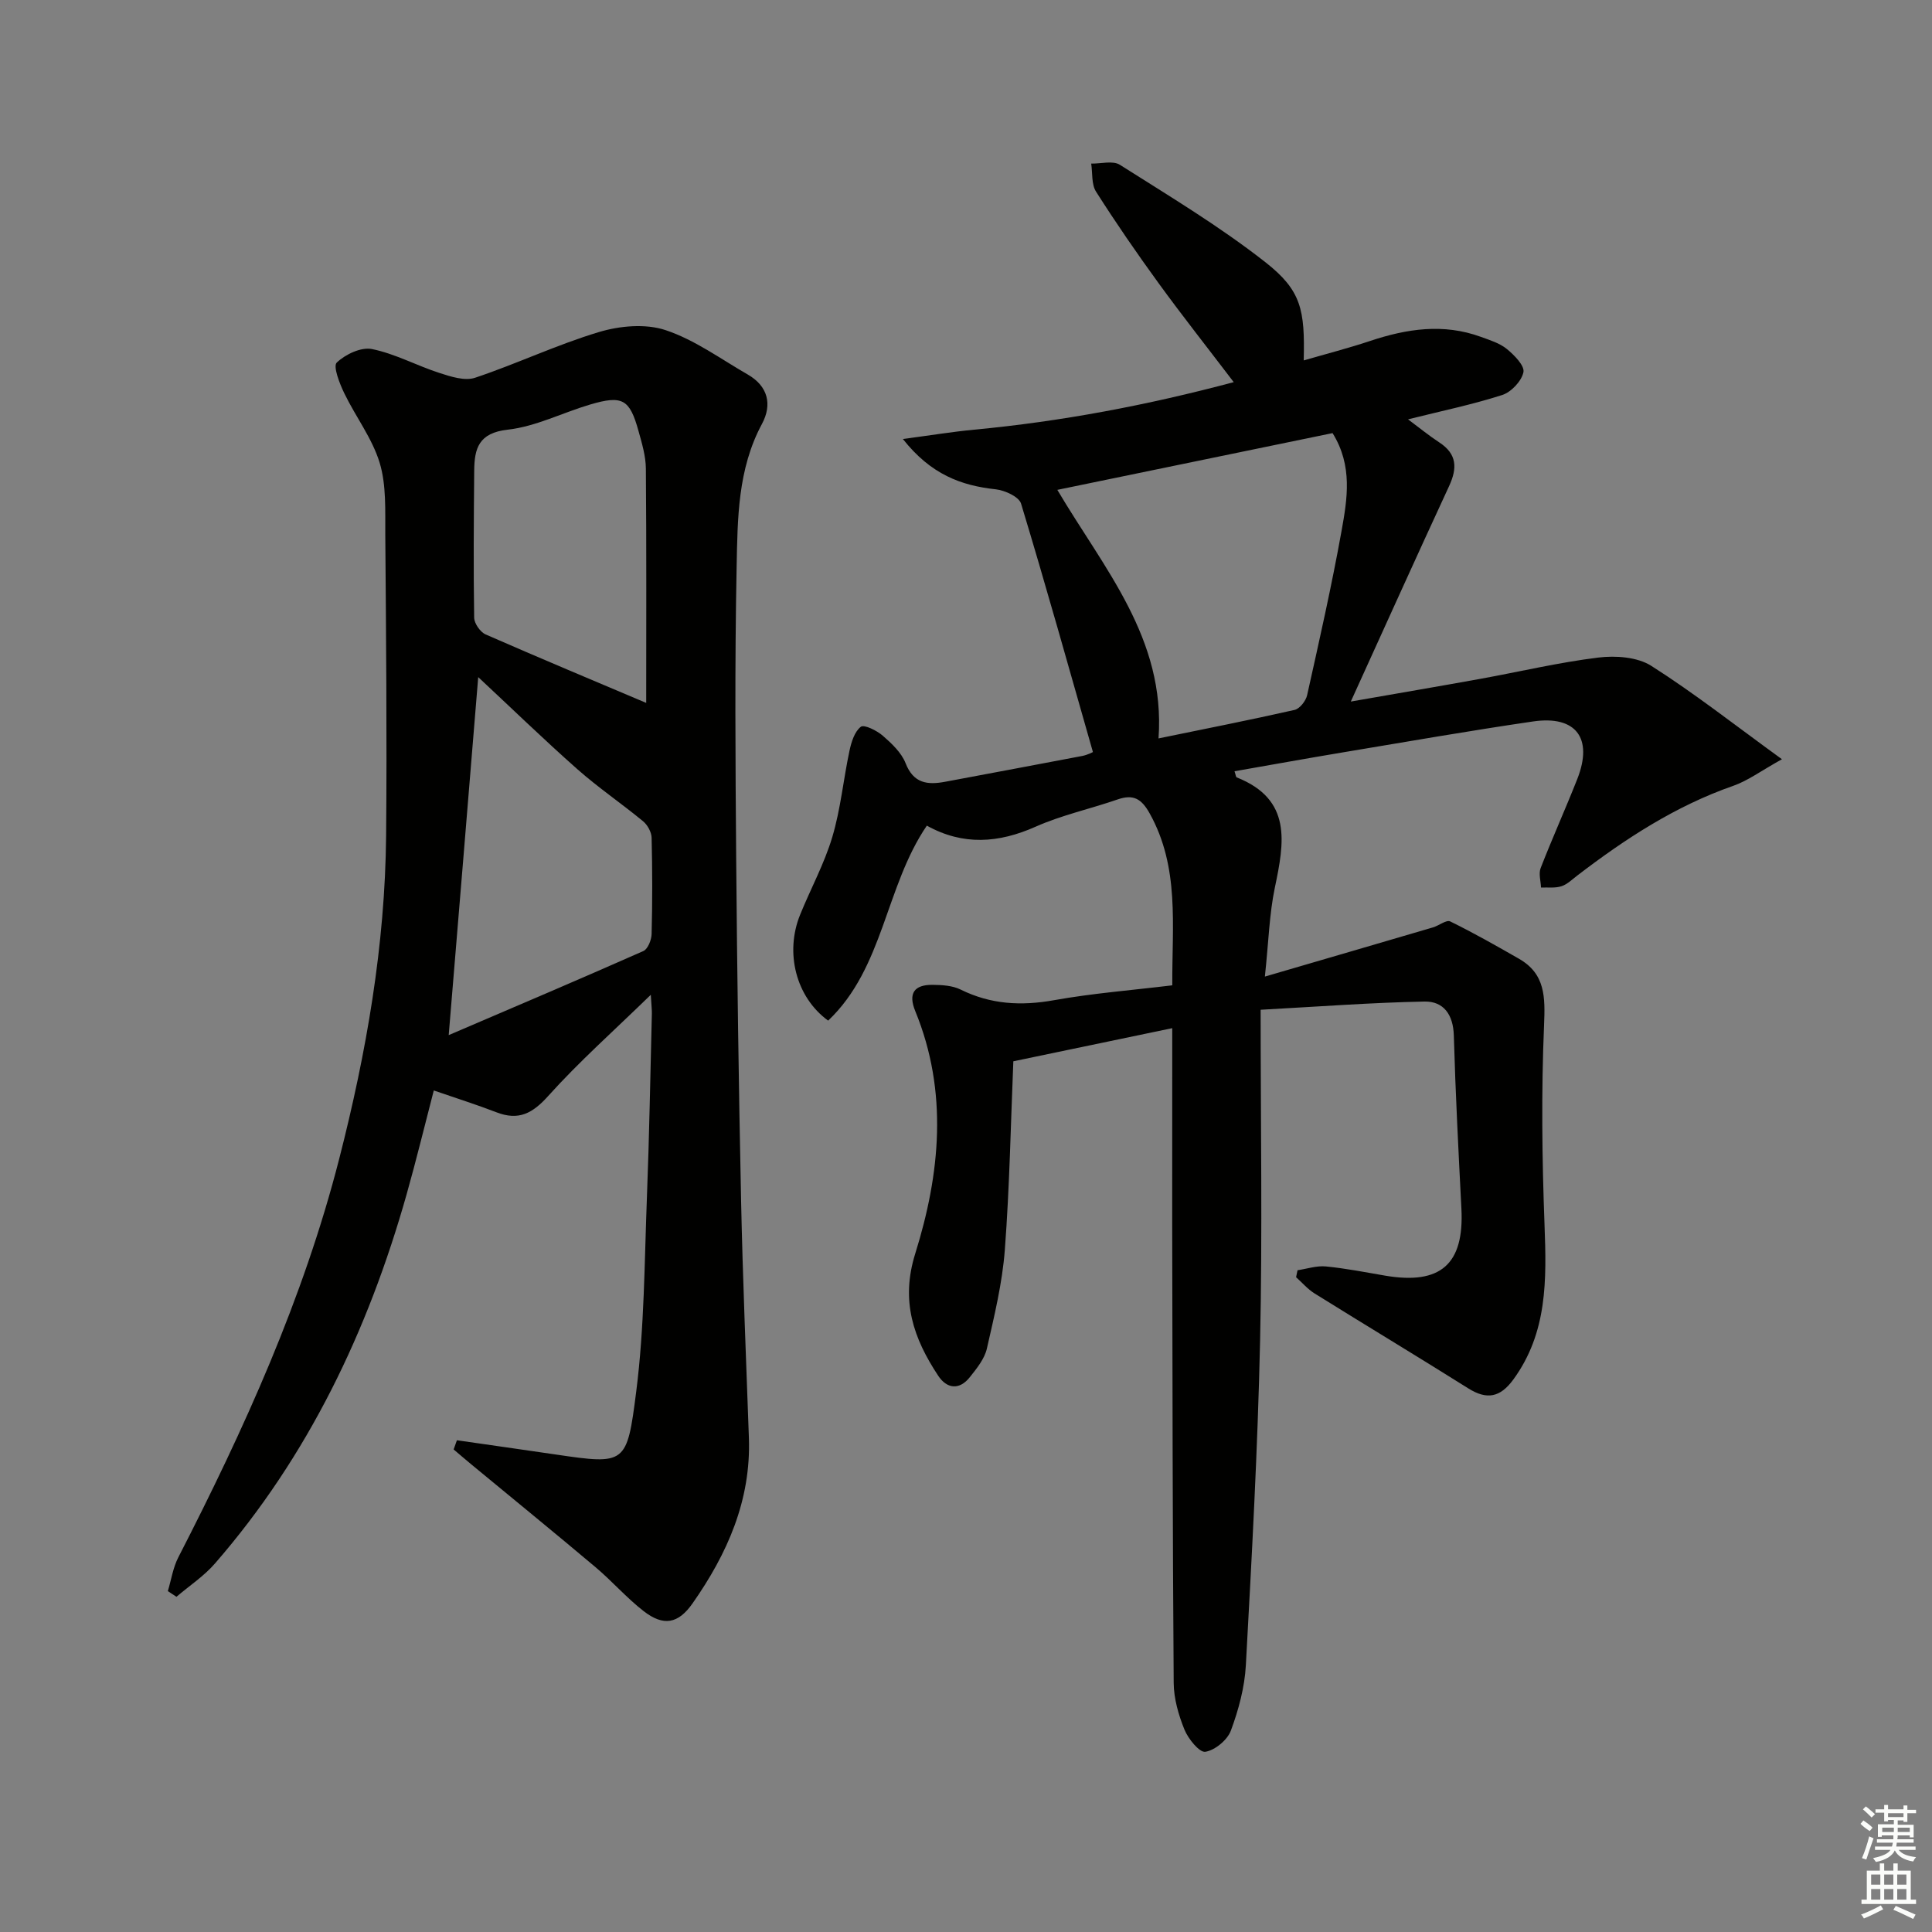 <svg enable-background="new 0 0 400 400" viewBox="0 0 400 400" xmlns="http://www.w3.org/2000/svg"><rect x="0" y="0" width="400" height="400" fill="#808080" stroke="none"/><path d="m242.7 212.87c-11.09 2.31-21.6 4.5-32.9 6.86-.54 12.88-.77 25.98-1.76 39.03-.52 6.88-2.18 13.7-3.72 20.46-.49 2.13-2.1 4.11-3.52 5.9-2.19 2.76-4.77 2.42-6.57-.31-5.08-7.7-7.82-15.42-4.74-25.26 5.16-16.51 6.86-33.49.01-50.2-1.52-3.7-.21-5.48 3.57-5.45 1.96.02 4.12.14 5.82.98 6.23 3.08 12.53 3.42 19.33 2.2 7.98-1.43 16.1-2.06 24.49-3.08-.07-12.4 1.55-24.39-4.67-35.57-1.7-3.06-3.38-4.05-6.66-2.91-5.63 1.95-11.55 3.23-16.97 5.64-7.65 3.4-15 3.95-22.52-.22-8.62 12.65-8.91 29.44-20.43 40.37-6.72-4.9-8.97-14.12-5.81-21.91 2.18-5.39 5.02-10.57 6.67-16.11 1.73-5.79 2.29-11.93 3.56-17.87.38-1.79 1.05-3.96 2.35-4.95.68-.52 3.31.78 4.54 1.85 1.85 1.61 3.86 3.5 4.72 5.69 1.65 4.23 4.57 4.53 8.23 3.84 9.45-1.78 18.91-3.53 28.36-5.34 1.07-.21 2.08-.75 2.2-.8-4.98-17.44-9.74-34.49-14.88-51.44-.43-1.42-3.34-2.75-5.22-2.96-7.21-.78-13.45-3.08-19.25-10.42 5.69-.75 10.21-1.5 14.76-1.93 18.03-1.7 35.73-5.04 53.74-9.84-5.42-7.12-10.62-13.7-15.55-20.48-4.5-6.19-8.85-12.5-12.95-18.95-.98-1.53-.71-3.86-1.01-5.82 2.01.04 4.49-.67 5.94.25 10.22 6.48 20.65 12.73 30.14 20.18 7.43 5.84 8.18 9.82 7.92 20.32 4.76-1.38 9.31-2.55 13.75-4.03 7.59-2.53 15.18-3.68 22.92-.85 1.87.68 3.9 1.3 5.39 2.52 1.54 1.26 3.71 3.46 3.43 4.8-.38 1.84-2.53 4.12-4.39 4.72-6.23 2-12.67 3.33-19.5 5.04 2.31 1.72 4.32 3.37 6.49 4.79 3.66 2.4 3.73 5.31 2.01 9.03-6.75 14.57-13.34 29.21-20.35 44.61 9.52-1.67 18.14-3.13 26.75-4.69 8.17-1.48 16.27-3.41 24.5-4.42 3.58-.44 8.06-.12 10.95 1.71 8.91 5.66 17.25 12.22 27.06 19.34-4.43 2.47-7.08 4.46-10.06 5.5-11.97 4.17-22.36 10.96-32.31 18.58-1.06.81-2.08 1.83-3.29 2.22-1.3.42-2.8.2-4.22.27-.05-1.36-.53-2.88-.07-4.05 2.41-6.19 5.14-12.24 7.58-18.42 3.32-8.44-.25-13.22-9.16-11.92-13.13 1.92-26.22 4.21-39.31 6.39-7.48 1.25-14.95 2.6-22.5 3.92.26.74.28 1.2.46 1.27 11.51 4.57 9.85 13.48 7.89 22.84-1.14 5.44-1.28 11.09-2.06 18.4 12.41-3.63 23.61-6.89 34.79-10.18 1.24-.36 2.79-1.63 3.58-1.24 4.84 2.37 9.54 5.04 14.22 7.72 5.5 3.14 5.45 7.97 5.21 13.75-.58 13.78-.42 27.62.1 41.42.42 11.29.63 22.26-6.48 31.98-2.71 3.69-5.46 4.23-9.32 1.8-10.55-6.63-21.24-13.06-31.82-19.65-1.42-.88-2.55-2.23-3.82-3.36.1-.48.2-.96.3-1.44 1.95-.29 3.94-.97 5.85-.79 4.12.4 8.21 1.21 12.3 1.91 11.48 1.95 16.36-2.37 15.78-13.83-.61-11.96-1.23-23.91-1.57-35.88-.12-4.31-2.1-7.11-6.06-7.04-10.91.21-21.81 1.04-33.94 1.7 0 23.52.38 45.99-.11 68.44-.49 22.44-1.72 44.86-2.95 67.27-.25 4.57-1.5 9.22-3.1 13.53-.72 1.95-3.29 4.07-5.29 4.39-1.21.19-3.54-2.67-4.32-4.59-1.23-3.03-2.2-6.41-2.23-9.65-.23-31.79-.25-63.58-.31-95.37-.01-13.15.01-26.29.01-40.21zm-23.79-111.45c9.65 16.34 22.43 30.74 20.95 51.46 9.47-1.95 18.85-3.79 28.17-5.9 1.06-.24 2.32-1.85 2.59-3.02 2.52-11.31 5.08-22.62 7.13-34.02 1.19-6.63 2.36-13.5-1.86-20.27-18.78 3.87-37.71 7.77-56.98 11.75z" fill="#010100"/><path d="m94.6 298.19c6.82.98 13.64 1.95 20.46 2.95 14.51 2.13 14.74 2.06 16.66-13.01 1.7-13.32 1.7-26.87 2.22-40.32.49-12.63.7-25.28 1.02-37.91.02-.78-.08-1.56-.22-3.94-7.71 7.51-14.87 13.86-21.22 20.93-3.26 3.63-6.13 5.18-10.73 3.4-4.15-1.6-8.4-2.94-12.98-4.52-1.89 7.27-3.63 14.45-5.64 21.56-7.97 28.19-20.33 54.13-39.68 76.39-2.28 2.62-5.29 4.6-7.96 6.88-.59-.39-1.19-.79-1.78-1.18.7-2.33 1.07-4.84 2.16-6.97 13.62-26.52 25.9-53.56 33.33-82.57 5.62-21.94 9.49-44.16 9.7-66.85.19-20.78-.01-41.57-.17-62.35-.04-4.98.24-10.2-1.16-14.85-1.54-5.08-4.99-9.56-7.34-14.43-.97-2.01-2.35-5.56-1.55-6.33 1.78-1.71 5.05-3.26 7.3-2.8 4.79.97 9.26 3.43 13.97 4.95 2.35.76 5.24 1.7 7.37.99 8.64-2.89 16.94-6.85 25.64-9.46 4.31-1.3 9.66-1.78 13.8-.4 6.02 2 11.4 5.96 17 9.18 4.21 2.42 5.12 6.21 2.95 10.25-5.03 9.35-5.04 19.59-5.24 29.64-.4 20.15-.25 40.32-.09 60.48.19 23.47.52 46.95 1.01 70.42.34 16.46 1.04 32.91 1.62 49.36.46 12.92-4.46 24.01-11.67 34.29-2.97 4.24-6.02 4.78-10.13 1.59-3.53-2.74-6.51-6.19-9.94-9.08-8.52-7.18-17.17-14.22-25.76-21.32-1.22-1.01-2.42-2.04-3.63-3.07.24-.65.46-1.28.68-1.9zm-1.7-83.88c13.58-5.82 26.98-11.51 40.29-17.4.94-.41 1.69-2.31 1.72-3.53.17-6.65.16-13.3 0-19.94-.03-1.16-.84-2.64-1.76-3.4-4.47-3.69-9.29-6.96-13.63-10.8-7.02-6.21-13.75-12.75-20.51-19.05-2.01 24.59-4.02 48.92-6.11 74.12zm40.89-68.78c0-15.32.07-31.91-.07-48.5-.02-2.6-.81-5.24-1.52-7.78-1.83-6.62-3.32-7.47-10.01-5.5-5.72 1.69-11.26 4.56-17.08 5.21-6.01.67-6.89 3.89-6.93 8.49-.09 10.14-.17 20.29-.01 30.43.02 1.2 1.26 2.99 2.39 3.48 11.3 4.95 22.68 9.7 33.23 14.17z" fill="#010100"/><g fill="#fbfcfa"><path d="m385.2 377.6.6-.7c.6.4 1.3.9 1.9 1.5l-.6.7c-.8-.5-1.4-1-1.9-1.5zm.3 7.1c.6-1.4 1.1-2.9 1.5-4.5.3.1.6.3.9.4-.5 1.4-1 2.9-1.5 4.4zm.2-10.1.6-.6c.7.5 1.3 1.1 1.9 1.6l-.7.7c-.6-.6-1.2-1.2-1.8-1.7zm8.4-.8h.8v.9h1.8v.7h-1.8v1.8h-.8v-.3h-1.2v.9h3.3v2.6h-.8v-.4h-2.5c0 .3 0 .6-.1.8h3.4v.7h-3.5c0 .3-.1.6-.1.8h4v.7h-3.5c.7.9 1.9 1.3 3.6 1.5-.2.2-.4.5-.6.9-1.9-.3-3.2-1.1-3.8-2.3-.5 1.1-1.8 2-3.9 2.4-.2-.3-.4-.5-.6-.8 1.9-.4 3.1-.9 3.6-1.7h-3.2v-.7h3.5c.1-.2.1-.5.2-.8h-3.3v-.7h3.4c0-.2 0-.5 0-.8h-2.4v.3h-.8v-2.6h3.3v-.9h-1.2v.3h-.8v-1.8h-1.8v-.7h1.8v-.9h.8v.9h3.2zm-4.4 5.5h2.4c0-.3 0-.6 0-.9h-2.4zm1.2-3.1h3.2v-.8h-3.2zm4.4 2.2h-2.4v.9h2.5v-.9z"/><path d="m389.2 385.8h.9v1.5h1.9v-1.5h.9v1.5h2.7v6h1.1v.9h-11.3v-.9h1.1v-6h2.7zm.2 8.7.5.8c-1.2.6-2.5 1.3-4 1.9-.2-.3-.3-.6-.6-.8 1.6-.6 3-1.3 4.1-1.9zm-2-4.3h1.9v-2.1h-1.9zm0 3.1h1.9v-2.2h-1.9zm2.7-3.1h1.9v-2.1h-1.9zm0 3.1h1.9v-2.2h-1.9zm2.4 1.3c1.4.6 2.7 1.2 4.1 1.8l-.5.9c-1.5-.7-2.8-1.4-4.1-1.9zm2.2-6.5h-1.9v2.1h1.9zm-1.9 5.2h1.9v-2.2h-1.9z"/></g></svg>